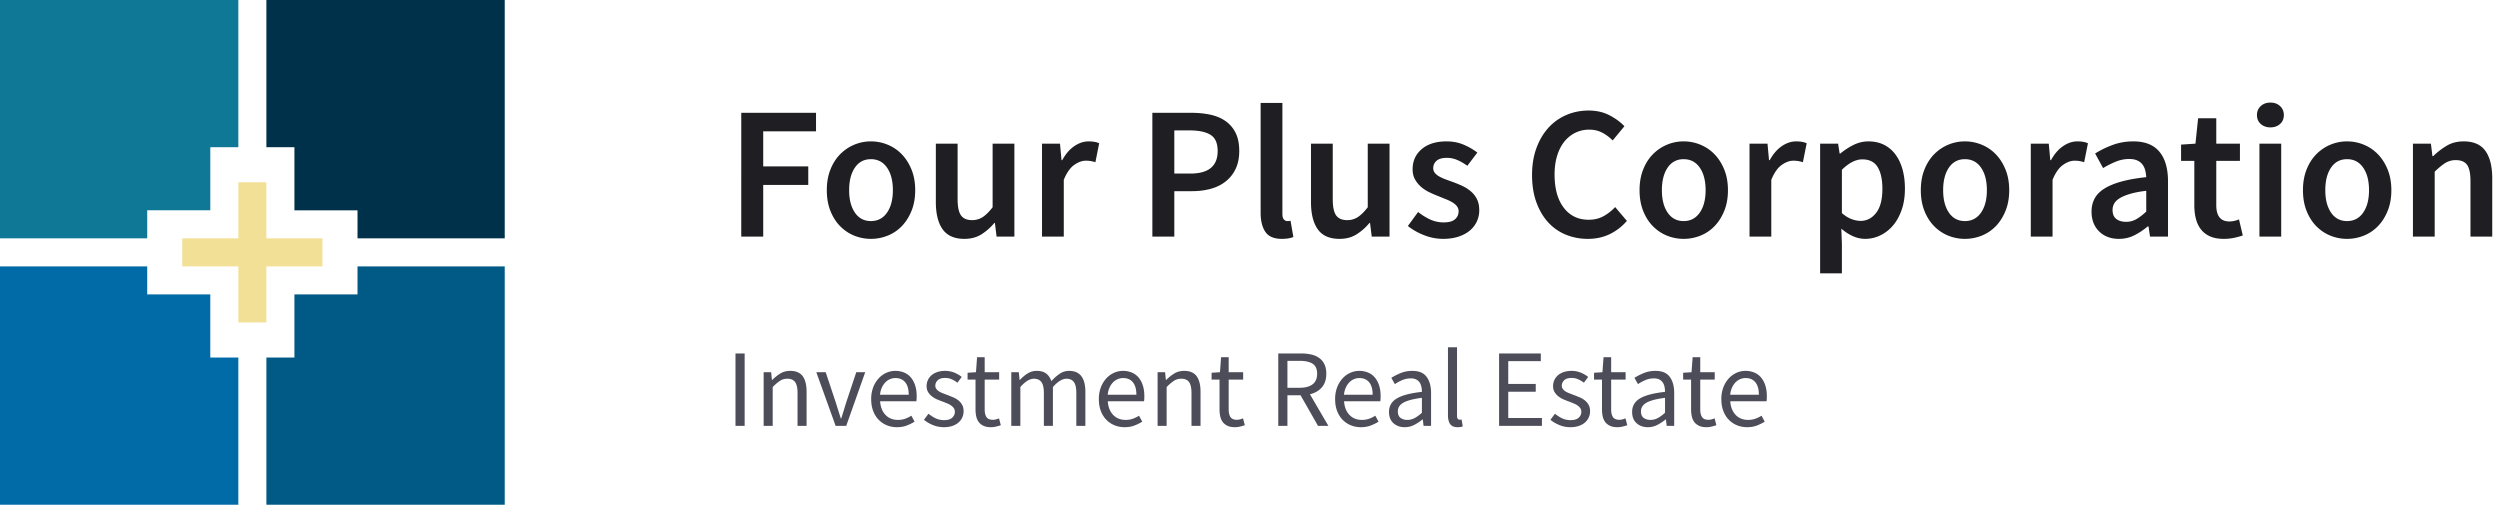<svg width="317" height="64" xmlns="http://www.w3.org/2000/svg"><g fill="none" fill-rule="evenodd"><path d="M30.222 0v18.666h-3.555l-.001 8h-8v3.556H0V0h30.222z" fill="#107897"/><path d="M64 0v30.222H45.333v-3.555h-8v-8l-3.555-.001V0H64z" fill="#00314A"/><path d="M64 33.778V64H33.778V45.333h3.555v-8h8v-3.555H64z" fill="#005A85"/><path d="M33.778 23.111v7.111h7.11v3.556h-7.11v7.11h-3.556v-7.11h-7.11v-3.556h7.11v-7.11h3.556z" fill="#F3E097"/><path d="M18.666 33.778v3.555h8v8h3.556V64H0V33.778h18.666z" fill="#006BA6"/><g fill-rule="nonzero"><path d="M96.776 30v-6.552h5.712v-2.352h-5.712v-4.44h6.696v-2.352h-9.48V30h2.784zm13.656.288c.736 0 1.444-.136 2.124-.408a5.105 5.105 0 001.788-1.2c.512-.528.924-1.176 1.236-1.944.312-.768.468-1.64.468-2.616 0-.976-.156-1.848-.468-2.616-.312-.768-.724-1.416-1.236-1.944a5.248 5.248 0 00-1.788-1.212 5.526 5.526 0 00-2.124-.42 5.437 5.437 0 00-3.9 1.632c-.52.528-.932 1.176-1.236 1.944-.304.768-.456 1.64-.456 2.616 0 .976.152 1.848.456 2.616.304.768.716 1.416 1.236 1.944s1.116.928 1.788 1.2a5.576 5.576 0 002.112.408zm0-2.256c-.864 0-1.54-.356-2.028-1.068-.488-.712-.732-1.66-.732-2.844 0-1.2.244-2.156.732-2.868.488-.712 1.164-1.068 2.028-1.068.864 0 1.544.356 2.04 1.068.496.712.744 1.668.744 2.868 0 1.184-.248 2.132-.744 2.844-.496.712-1.176 1.068-2.04 1.068zm11.856 2.256c.816 0 1.524-.184 2.124-.552a6.924 6.924 0 001.668-1.464h.072l.216 1.728h2.256V18.216h-2.76v8.064c-.448.576-.868.992-1.26 1.248a2.424 2.424 0 01-1.356.384c-.64 0-1.104-.2-1.392-.6-.288-.4-.432-1.088-.432-2.064v-7.032h-2.76v7.392c0 1.504.288 2.66.864 3.468.576.808 1.496 1.212 2.76 1.212zm12.6-.288v-7.2c.368-.896.808-1.524 1.32-1.884.512-.36 1-.54 1.464-.54.256 0 .472.016.648.048.176.032.368.08.576.144l.48-2.4c-.336-.16-.784-.24-1.344-.24-.624 0-1.232.204-1.824.612-.592.408-1.096.996-1.512 1.764h-.096l-.192-2.088h-2.28V30h2.76zm14.016 0v-5.76h2.256c.848 0 1.636-.1 2.364-.3.728-.2 1.36-.512 1.896-.936a4.421 4.421 0 001.26-1.596c.304-.64.456-1.392.456-2.256 0-.912-.152-1.676-.456-2.292a3.933 3.933 0 00-1.272-1.5c-.544-.384-1.188-.656-1.932-.816-.744-.16-1.548-.24-2.412-.24h-4.944V30h2.784zm2.04-7.992h-2.04v-5.472h1.944c1.168 0 2.052.188 2.652.564.6.376.9 1.06.9 2.052 0 1.904-1.152 2.856-3.456 2.856zm11.592 8.28c.608 0 1.096-.08 1.464-.24l-.36-2.064a1.018 1.018 0 01-.252.048h-.18c-.144 0-.28-.068-.408-.204-.128-.136-.192-.372-.192-.708V13.056h-2.76v13.92c0 1.024.2 1.832.6 2.424.4.592 1.096.888 2.088.888zm7.32 0c.816 0 1.524-.184 2.124-.552a6.924 6.924 0 001.668-1.464h.072l.216 1.728h2.256V18.216h-2.76v8.064c-.448.576-.868.992-1.26 1.248a2.424 2.424 0 01-1.356.384c-.64 0-1.104-.2-1.392-.6-.288-.4-.432-1.088-.432-2.064v-7.032h-2.76v7.392c0 1.504.288 2.66.864 3.468.576.808 1.496 1.212 2.76 1.212zm13.128 0c.736 0 1.392-.096 1.968-.288.576-.192 1.056-.452 1.44-.78a3.298 3.298 0 001.176-2.58c0-.544-.1-1.012-.3-1.404a3.12 3.12 0 00-.792-.996 4.927 4.927 0 00-1.092-.684c-.4-.184-.8-.348-1.2-.492-.32-.112-.628-.224-.924-.336a5.497 5.497 0 01-.78-.36 1.89 1.89 0 01-.54-.444.942.942 0 01-.204-.612c0-.368.14-.676.42-.924.28-.248.716-.372 1.308-.372.464 0 .908.092 1.332.276.424.184.844.428 1.26.732l1.272-1.68a8.22 8.22 0 00-1.704-.984c-.656-.288-1.392-.432-2.208-.432-1.328 0-2.376.328-3.144.984-.768.656-1.152 1.504-1.152 2.544 0 .496.1.924.3 1.284.2.36.456.676.768.948.312.272.668.504 1.068.696.4.192.792.36 1.176.504.304.128.608.252.912.372.304.12.576.252.816.396.24.144.432.308.576.492.144.184.216.396.216.636 0 .416-.152.756-.456 1.02-.304.264-.776.396-1.416.396a4.105 4.105 0 01-1.692-.348 7.492 7.492 0 01-1.572-.972l-1.296 1.776c.576.464 1.26.852 2.052 1.164a6.53 6.53 0 002.412.468zm18.36 0c1.008 0 1.924-.196 2.748-.588a6.728 6.728 0 002.196-1.692l-1.488-1.752c-.448.48-.944.868-1.488 1.164-.544.296-1.168.444-1.872.444-1.328 0-2.38-.508-3.156-1.524-.776-1.016-1.164-2.42-1.164-4.212 0-.88.108-1.672.324-2.376.216-.704.52-1.3.912-1.788a4.092 4.092 0 011.392-1.128 3.937 3.937 0 011.764-.396c.608 0 1.152.124 1.632.372s.928.58 1.344.996l1.488-1.8c-.496-.528-1.128-.992-1.896-1.392-.768-.4-1.648-.6-2.64-.6-.992 0-1.924.184-2.796.552a6.503 6.503 0 00-2.28 1.608c-.648.704-1.16 1.564-1.536 2.58-.376 1.016-.564 2.164-.564 3.444 0 1.296.184 2.448.552 3.456.368 1.008.868 1.856 1.5 2.544a6.174 6.174 0 002.244 1.56 7.307 7.307 0 002.784.528zm12.144 0c.736 0 1.444-.136 2.124-.408a5.105 5.105 0 001.788-1.2c.512-.528.924-1.176 1.236-1.944.312-.768.468-1.64.468-2.616 0-.976-.156-1.848-.468-2.616-.312-.768-.724-1.416-1.236-1.944a5.248 5.248 0 00-1.788-1.212 5.526 5.526 0 00-2.124-.42 5.437 5.437 0 00-3.9 1.632c-.52.528-.932 1.176-1.236 1.944-.304.768-.456 1.64-.456 2.616 0 .976.152 1.848.456 2.616.304.768.716 1.416 1.236 1.944s1.116.928 1.788 1.2a5.576 5.576 0 002.112.408zm0-2.256c-.864 0-1.54-.356-2.028-1.068-.488-.712-.732-1.66-.732-2.844 0-1.2.244-2.156.732-2.868.488-.712 1.164-1.068 2.028-1.068.864 0 1.544.356 2.04 1.068.496.712.744 1.668.744 2.868 0 1.184-.248 2.132-.744 2.844-.496.712-1.176 1.068-2.04 1.068zM224.6 30v-7.2c.368-.896.808-1.524 1.32-1.884.512-.36 1-.54 1.464-.54.256 0 .472.016.648.048.176.032.368.08.576.144l.48-2.4c-.336-.16-.784-.24-1.344-.24-.624 0-1.232.204-1.824.612-.592.408-1.096.996-1.512 1.764h-.096l-.192-2.088h-2.28V30h2.76zm8.952 4.656V30.96l-.072-1.968c.48.416.976.736 1.488.96a3.805 3.805 0 001.536.336 4.38 4.38 0 001.896-.432 4.874 4.874 0 001.608-1.236c.464-.536.836-1.2 1.116-1.992.28-.792.42-1.692.42-2.7 0-.912-.104-1.736-.312-2.472-.208-.736-.512-1.368-.912-1.896a4.056 4.056 0 00-1.452-1.212c-.568-.28-1.22-.42-1.956-.42-.656 0-1.288.152-1.896.456a8.434 8.434 0 00-1.656 1.08h-.096l-.192-1.248h-2.28v16.44h2.76zm2.376-6.648c-.352 0-.728-.072-1.128-.216-.4-.144-.816-.4-1.248-.768v-5.496c.896-.88 1.76-1.32 2.592-1.32.896 0 1.544.328 1.944.984.4.656.6 1.576.6 2.76 0 1.344-.264 2.356-.792 3.036-.528.68-1.184 1.02-1.968 1.02zm13.224 2.28c.736 0 1.444-.136 2.124-.408a5.105 5.105 0 001.788-1.2c.512-.528.924-1.176 1.236-1.944.312-.768.468-1.64.468-2.616 0-.976-.156-1.848-.468-2.616-.312-.768-.724-1.416-1.236-1.944a5.248 5.248 0 00-1.788-1.212 5.526 5.526 0 00-2.124-.42 5.437 5.437 0 00-3.9 1.632c-.52.528-.932 1.176-1.236 1.944-.304.768-.456 1.64-.456 2.616 0 .976.152 1.848.456 2.616.304.768.716 1.416 1.236 1.944s1.116.928 1.788 1.2a5.576 5.576 0 002.112.408zm0-2.256c-.864 0-1.54-.356-2.028-1.068-.488-.712-.732-1.66-.732-2.844 0-1.2.244-2.156.732-2.868.488-.712 1.164-1.068 2.028-1.068.864 0 1.544.356 2.04 1.068.496.712.744 1.668.744 2.868 0 1.184-.248 2.132-.744 2.844-.496.712-1.176 1.068-2.04 1.068zM260.264 30v-7.2c.368-.896.808-1.524 1.32-1.884.512-.36 1-.54 1.464-.54.256 0 .472.016.648.048.176.032.368.08.576.144l.48-2.4c-.336-.16-.784-.24-1.344-.24-.624 0-1.232.204-1.824.612-.592.408-1.096.996-1.512 1.764h-.096l-.192-2.088h-2.28V30h2.76zm8.424.288c.704 0 1.356-.152 1.956-.456.6-.304 1.164-.68 1.692-1.128h.096l.192 1.296h2.28v-6.984c0-1.648-.364-2.908-1.092-3.78-.728-.872-1.828-1.308-3.3-1.308-.944 0-1.824.152-2.64.456-.816.304-1.552.664-2.208 1.08l1.008 1.848c.528-.32 1.068-.592 1.62-.816a4.462 4.462 0 011.692-.336c.4 0 .736.06 1.008.18s.492.288.66.504c.168.216.288.464.36.744.072.28.116.572.132.876-1.216.128-2.26.312-3.132.552-.872.24-1.592.536-2.16.888-.568.352-.984.772-1.248 1.26s-.396 1.044-.396 1.668c0 1.04.32 1.876.96 2.508.64.632 1.48.948 2.52.948zm.888-2.16c-.496 0-.904-.12-1.224-.36-.32-.24-.48-.624-.48-1.152 0-.288.072-.56.216-.816.144-.256.384-.484.72-.684.336-.2.776-.38 1.32-.54.544-.16 1.216-.288 2.016-.384v2.64c-.448.416-.868.736-1.26.96a2.59 2.59 0 01-1.308.336zm12.408 2.16c.464 0 .9-.044 1.308-.132a9.186 9.186 0 001.092-.3l-.48-2.04c-.176.08-.372.144-.588.192a2.926 2.926 0 01-.636.072c-1.104 0-1.656-.688-1.656-2.064V20.4h3v-2.184h-3V15h-2.304l-.336 3.216-1.824.12V20.4h1.68v5.616c0 .64.068 1.22.204 1.74.136.52.352.968.648 1.344.296.376.68.668 1.152.876.472.208 1.052.312 1.74.312zm5.904-14.136c.496 0 .904-.144 1.224-.432.32-.288.48-.664.48-1.128 0-.464-.16-.844-.48-1.14-.32-.296-.728-.444-1.224-.444s-.904.148-1.224.444c-.32.296-.48.676-.48 1.14 0 .464.16.84.48 1.128.32.288.728.432 1.224.432zM289.256 30V18.216h-2.76V30h2.76zm8.352.288c.736 0 1.444-.136 2.124-.408a5.105 5.105 0 001.788-1.2c.512-.528.924-1.176 1.236-1.944.312-.768.468-1.64.468-2.616 0-.976-.156-1.848-.468-2.616-.312-.768-.724-1.416-1.236-1.944a5.248 5.248 0 00-1.788-1.212 5.526 5.526 0 00-2.124-.42 5.437 5.437 0 00-3.9 1.632c-.52.528-.932 1.176-1.236 1.944-.304.768-.456 1.64-.456 2.616 0 .976.152 1.848.456 2.616.304.768.716 1.416 1.236 1.944s1.116.928 1.788 1.2a5.576 5.576 0 002.112.408zm0-2.256c-.864 0-1.54-.356-2.028-1.068-.488-.712-.732-1.66-.732-2.844 0-1.2.244-2.156.732-2.868.488-.712 1.164-1.068 2.028-1.068.864 0 1.544.356 2.04 1.068.496.712.744 1.668.744 2.868 0 1.184-.248 2.132-.744 2.844-.496.712-1.176 1.068-2.04 1.068zM308.72 30v-8.232c.496-.48.94-.844 1.332-1.092a2.482 2.482 0 011.356-.372c.656 0 1.128.2 1.416.6.288.4.432 1.088.432 2.064V30h2.76v-7.392c0-1.504-.288-2.66-.864-3.468-.576-.808-1.496-1.212-2.76-1.212-.816 0-1.532.184-2.148.552a9.342 9.342 0 00-1.716 1.32h-.096l-.192-1.584h-2.28V30h2.76z" fill="#1E1E23"/><path d="M94.422 54v-9.184H93.26V54h1.162zm3.556 0v-4.928c.345-.345.653-.607.924-.784.27-.177.583-.266.938-.266.448 0 .775.142.98.427.205.285.308.749.308 1.393V54h1.148v-4.312c0-.877-.166-1.54-.497-1.988-.331-.448-.856-.672-1.575-.672-.476 0-.894.11-1.253.329-.36.22-.702.492-1.029.819h-.042l-.098-.98h-.952V54h1.148zm9.324 0l2.408-6.804h-1.134l-1.288 3.864-.308 1.008c-.103.336-.205.667-.308.994h-.056l-.315-.994a83.465 83.465 0 01-.315-1.008l-1.288-3.864h-1.19l2.45 6.804h1.344zm6.426.168c.467 0 .882-.07 1.246-.21.364-.14.695-.303.994-.49l-.406-.756a3.996 3.996 0 01-.791.385 2.675 2.675 0 01-.903.147c-.653 0-1.183-.212-1.589-.637-.406-.425-.632-1.001-.679-1.729h4.592c.019-.084.03-.184.035-.301.005-.117.007-.236.007-.357 0-.485-.06-.924-.182-1.316a2.955 2.955 0 00-.525-1.008 2.252 2.252 0 00-.854-.644 2.85 2.85 0 00-1.155-.224c-.392 0-.77.082-1.134.245a2.976 2.976 0 00-.973.707 3.522 3.522 0 00-.686 1.127 4.12 4.12 0 00-.259 1.505c0 .56.084 1.06.252 1.498.168.439.399.81.693 1.113.294.303.64.537 1.036.7.397.163.824.245 1.281.245zm1.498-4.116h-3.64c.037-.336.114-.635.231-.896s.264-.483.441-.665c.177-.182.376-.32.595-.413.22-.093.45-.14.693-.14.532 0 .945.18 1.239.539.294.36.441.884.441 1.575zm4.466 4.116c.401 0 .758-.054 1.071-.161.313-.107.574-.254.784-.441a1.867 1.867 0 00.637-1.428c0-.317-.063-.588-.189-.812a1.892 1.892 0 00-.483-.567 2.818 2.818 0 00-.665-.385 30.13 30.13 0 00-.735-.294l-.567-.217a2.74 2.74 0 01-.483-.238 1.194 1.194 0 01-.336-.308.688.688 0 01-.126-.413c0-.261.1-.49.301-.686.2-.196.516-.294.945-.294.299 0 .574.056.826.168.252.112.495.257.728.434l.546-.728a3.68 3.68 0 00-.931-.546 3.053 3.053 0 00-1.183-.224c-.364 0-.69.049-.98.147-.29.098-.534.233-.735.406-.2.173-.355.378-.462.616a1.834 1.834 0 00-.161.763c0 .29.06.537.182.742.121.205.278.385.469.539.191.154.408.285.651.392.243.107.485.203.728.287l.56.224c.187.075.352.161.497.259.145.098.264.212.357.343.093.13.14.285.14.462 0 .299-.112.55-.336.756-.224.205-.56.308-1.008.308a2.49 2.49 0 01-1.085-.224 4.606 4.606 0 01-.917-.588l-.574.77c.327.27.71.495 1.148.672.439.177.9.266 1.386.266zm5.95 0c.215 0 .432-.026.651-.077.22-.051.422-.11.609-.175l-.224-.868a2.986 2.986 0 01-.378.126c-.14.037-.27.056-.392.056-.392 0-.665-.114-.819-.343-.154-.229-.231-.553-.231-.973v-3.78h1.834v-.938h-1.834v-1.904h-.966l-.14 1.904-1.064.07v.868h1.008V51.9c0 .336.033.644.098.924a1.8 1.8 0 00.329.714c.154.196.355.35.602.462.247.112.553.168.917.168zM129.38 54v-4.928c.625-.7 1.195-1.05 1.708-1.05.439 0 .76.142.966.427.205.285.308.749.308 1.393V54h1.148v-4.928c.625-.7 1.195-1.05 1.708-1.05.43 0 .747.142.952.427.205.285.308.749.308 1.393V54h1.148v-4.312c0-.877-.17-1.54-.511-1.988-.34-.448-.861-.672-1.561-.672-.42 0-.81.119-1.169.357-.36.238-.716.553-1.071.945-.14-.41-.357-.73-.651-.959-.294-.229-.702-.343-1.225-.343-.41 0-.791.11-1.141.329-.35.22-.674.492-.973.819h-.042l-.098-.98h-.952V54h1.148zm13.216.168c.467 0 .882-.07 1.246-.21.364-.14.695-.303.994-.49l-.406-.756a3.996 3.996 0 01-.791.385 2.675 2.675 0 01-.903.147c-.653 0-1.183-.212-1.589-.637-.406-.425-.632-1.001-.679-1.729h4.592c.019-.084.03-.184.035-.301.005-.117.007-.236.007-.357 0-.485-.06-.924-.182-1.316a2.955 2.955 0 00-.525-1.008 2.252 2.252 0 00-.854-.644 2.85 2.85 0 00-1.155-.224c-.392 0-.77.082-1.134.245a2.976 2.976 0 00-.973.707 3.522 3.522 0 00-.686 1.127 4.12 4.12 0 00-.259 1.505c0 .56.084 1.06.252 1.498.168.439.399.81.693 1.113.294.303.64.537 1.036.7.397.163.824.245 1.281.245zm1.498-4.116h-3.64c.037-.336.114-.635.231-.896s.264-.483.441-.665c.177-.182.376-.32.595-.413.22-.093.45-.14.693-.14.532 0 .945.18 1.239.539.294.36.441.884.441 1.575zM147.93 54v-4.928c.345-.345.653-.607.924-.784.27-.177.583-.266.938-.266.448 0 .775.142.98.427.205.285.308.749.308 1.393V54h1.148v-4.312c0-.877-.166-1.54-.497-1.988-.331-.448-.856-.672-1.575-.672-.476 0-.894.11-1.253.329-.36.22-.702.492-1.029.819h-.042l-.098-.98h-.952V54h1.148zm8.652.168c.215 0 .432-.026.651-.077.22-.051.422-.11.609-.175l-.224-.868a2.986 2.986 0 01-.378.126c-.14.037-.27.056-.392.056-.392 0-.665-.114-.819-.343-.154-.229-.231-.553-.231-.973v-3.78h1.834v-.938h-1.834v-1.904h-.966l-.14 1.904-1.064.07v.868h1.008V51.9c0 .336.033.644.098.924a1.8 1.8 0 00.329.714c.154.196.355.35.602.462.247.112.553.168.917.168zm6.664-.168v-3.878h1.666L167.124 54h1.316l-2.338-4.004c.635-.159 1.139-.453 1.512-.882.373-.43.56-1.003.56-1.722 0-.476-.08-.877-.238-1.204a2.094 2.094 0 00-.665-.798 2.75 2.75 0 00-1.022-.441 5.935 5.935 0 00-1.295-.133h-2.87V54h1.162zm1.54-4.83h-1.54v-3.416h1.54c.719 0 1.27.121 1.652.364.383.243.574.667.574 1.274 0 .597-.191 1.043-.574 1.337-.383.294-.933.441-1.652.441zm7.77 4.998c.467 0 .882-.07 1.246-.21.364-.14.695-.303.994-.49l-.406-.756a3.996 3.996 0 01-.791.385 2.675 2.675 0 01-.903.147c-.653 0-1.183-.212-1.589-.637-.406-.425-.632-1.001-.679-1.729h4.592c.019-.084.03-.184.035-.301.005-.117.007-.236.007-.357 0-.485-.06-.924-.182-1.316a2.955 2.955 0 00-.525-1.008 2.252 2.252 0 00-.854-.644 2.85 2.85 0 00-1.155-.224c-.392 0-.77.082-1.134.245a2.976 2.976 0 00-.973.707 3.522 3.522 0 00-.686 1.127 4.12 4.12 0 00-.259 1.505c0 .56.084 1.06.252 1.498.168.439.399.81.693 1.113.294.303.64.537 1.036.7.397.163.824.245 1.281.245zm1.498-4.116h-3.64c.037-.336.114-.635.231-.896s.264-.483.441-.665c.177-.182.376-.32.595-.413.22-.093.45-.14.693-.14.532 0 .945.18 1.239.539.294.36.441.884.441 1.575zm4.06 4.116c.43 0 .83-.096 1.204-.287a5.757 5.757 0 001.05-.693h.042l.098.812h.952v-4.172c0-.85-.187-1.528-.56-2.037-.373-.509-.975-.763-1.806-.763a3.88 3.88 0 00-1.512.287c-.457.191-.845.39-1.162.595l.448.798c.27-.187.579-.355.924-.504.345-.15.714-.224 1.106-.224.28 0 .511.049.693.147.182.098.324.226.427.385.103.159.175.34.217.546.042.205.063.415.063.63-1.456.159-2.515.436-3.178.833-.663.397-.994.968-.994 1.715 0 .616.189 1.092.567 1.428.378.336.852.504 1.421.504zm.336-.924c-.336 0-.62-.084-.854-.252-.233-.168-.35-.448-.35-.84 0-.215.054-.413.161-.595.107-.182.28-.343.518-.483.238-.14.55-.261.938-.364.387-.103.866-.191 1.435-.266v1.89a4.63 4.63 0 01-.924.679c-.29.154-.597.231-.924.231zm6.37.924c.159 0 .29-.01.392-.028a.99.99 0 00.266-.084l-.154-.868a.594.594 0 01-.147.028h-.105a.292.292 0 01-.224-.112c-.065-.075-.098-.205-.098-.392v-8.68h-1.148v8.596c0 .504.093.887.28 1.148.187.261.5.392.938.392zM195.516 54v-.994h-4.27v-3.332h3.486v-.994h-3.486v-2.884h4.13v-.98h-5.292V54h5.432zm3.612.168c.401 0 .758-.054 1.071-.161.313-.107.574-.254.784-.441a1.867 1.867 0 00.637-1.428c0-.317-.063-.588-.189-.812a1.892 1.892 0 00-.483-.567 2.818 2.818 0 00-.665-.385 30.13 30.13 0 00-.735-.294l-.567-.217a2.74 2.74 0 01-.483-.238 1.194 1.194 0 01-.336-.308.688.688 0 01-.126-.413c0-.261.1-.49.301-.686.2-.196.516-.294.945-.294.299 0 .574.056.826.168.252.112.495.257.728.434l.546-.728a3.68 3.68 0 00-.931-.546 3.053 3.053 0 00-1.183-.224c-.364 0-.69.049-.98.147-.29.098-.534.233-.735.406-.2.173-.355.378-.462.616a1.834 1.834 0 00-.161.763c0 .29.06.537.182.742.121.205.278.385.469.539.191.154.408.285.651.392.243.107.485.203.728.287l.56.224c.187.075.352.161.497.259.145.098.264.212.357.343.093.13.14.285.14.462 0 .299-.112.55-.336.756-.224.205-.56.308-1.008.308a2.49 2.49 0 01-1.085-.224 4.606 4.606 0 01-.917-.588l-.574.77c.327.27.71.495 1.148.672.439.177.9.266 1.386.266zm5.95 0c.215 0 .432-.026.651-.077.22-.051.422-.11.609-.175l-.224-.868a2.986 2.986 0 01-.378.126c-.14.037-.27.056-.392.056-.392 0-.665-.114-.819-.343-.154-.229-.231-.553-.231-.973v-3.78h1.834v-.938h-1.834v-1.904h-.966l-.14 1.904-1.064.07v.868h1.008V51.9c0 .336.033.644.098.924a1.8 1.8 0 00.329.714c.154.196.355.35.602.462.247.112.553.168.917.168zm3.864 0c.43 0 .83-.096 1.204-.287a5.757 5.757 0 001.05-.693h.042l.098.812h.952v-4.172c0-.85-.187-1.528-.56-2.037-.373-.509-.975-.763-1.806-.763a3.88 3.88 0 00-1.512.287c-.457.191-.845.39-1.162.595l.448.798c.27-.187.579-.355.924-.504.345-.15.714-.224 1.106-.224.28 0 .511.049.693.147.182.098.324.226.427.385.103.159.175.34.217.546.042.205.063.415.063.63-1.456.159-2.515.436-3.178.833-.663.397-.994.968-.994 1.715 0 .616.189 1.092.567 1.428.378.336.852.504 1.421.504zm.336-.924c-.336 0-.62-.084-.854-.252-.233-.168-.35-.448-.35-.84 0-.215.054-.413.161-.595.107-.182.28-.343.518-.483.238-.14.55-.261.938-.364.387-.103.866-.191 1.435-.266v1.89a4.63 4.63 0 01-.924.679c-.29.154-.597.231-.924.231zm7.098.924c.215 0 .432-.026.651-.077.22-.051.422-.11.609-.175l-.224-.868a2.986 2.986 0 01-.378.126c-.14.037-.27.056-.392.056-.392 0-.665-.114-.819-.343-.154-.229-.231-.553-.231-.973v-3.78h1.834v-.938h-1.834v-1.904h-.966l-.14 1.904-1.064.07v.868h1.008V51.9c0 .336.033.644.098.924a1.8 1.8 0 00.329.714c.154.196.355.35.602.462.247.112.553.168.917.168zm5.152 0c.467 0 .882-.07 1.246-.21.364-.14.695-.303.994-.49l-.406-.756a3.996 3.996 0 01-.791.385 2.675 2.675 0 01-.903.147c-.653 0-1.183-.212-1.589-.637-.406-.425-.632-1.001-.679-1.729h4.592c.019-.084.03-.184.035-.301.005-.117.007-.236.007-.357 0-.485-.06-.924-.182-1.316a2.955 2.955 0 00-.525-1.008 2.252 2.252 0 00-.854-.644 2.85 2.85 0 00-1.155-.224c-.392 0-.77.082-1.134.245a2.976 2.976 0 00-.973.707 3.522 3.522 0 00-.686 1.127 4.12 4.12 0 00-.259 1.505c0 .56.084 1.06.252 1.498.168.439.399.81.693 1.113.294.303.64.537 1.036.7.397.163.824.245 1.281.245zm1.498-4.116h-3.64c.037-.336.114-.635.231-.896s.264-.483.441-.665c.177-.182.376-.32.595-.413.22-.093.45-.14.693-.14.532 0 .945.18 1.239.539.294.36.441.884.441 1.575z" fill="#4D4D5A"/></g></g></svg>